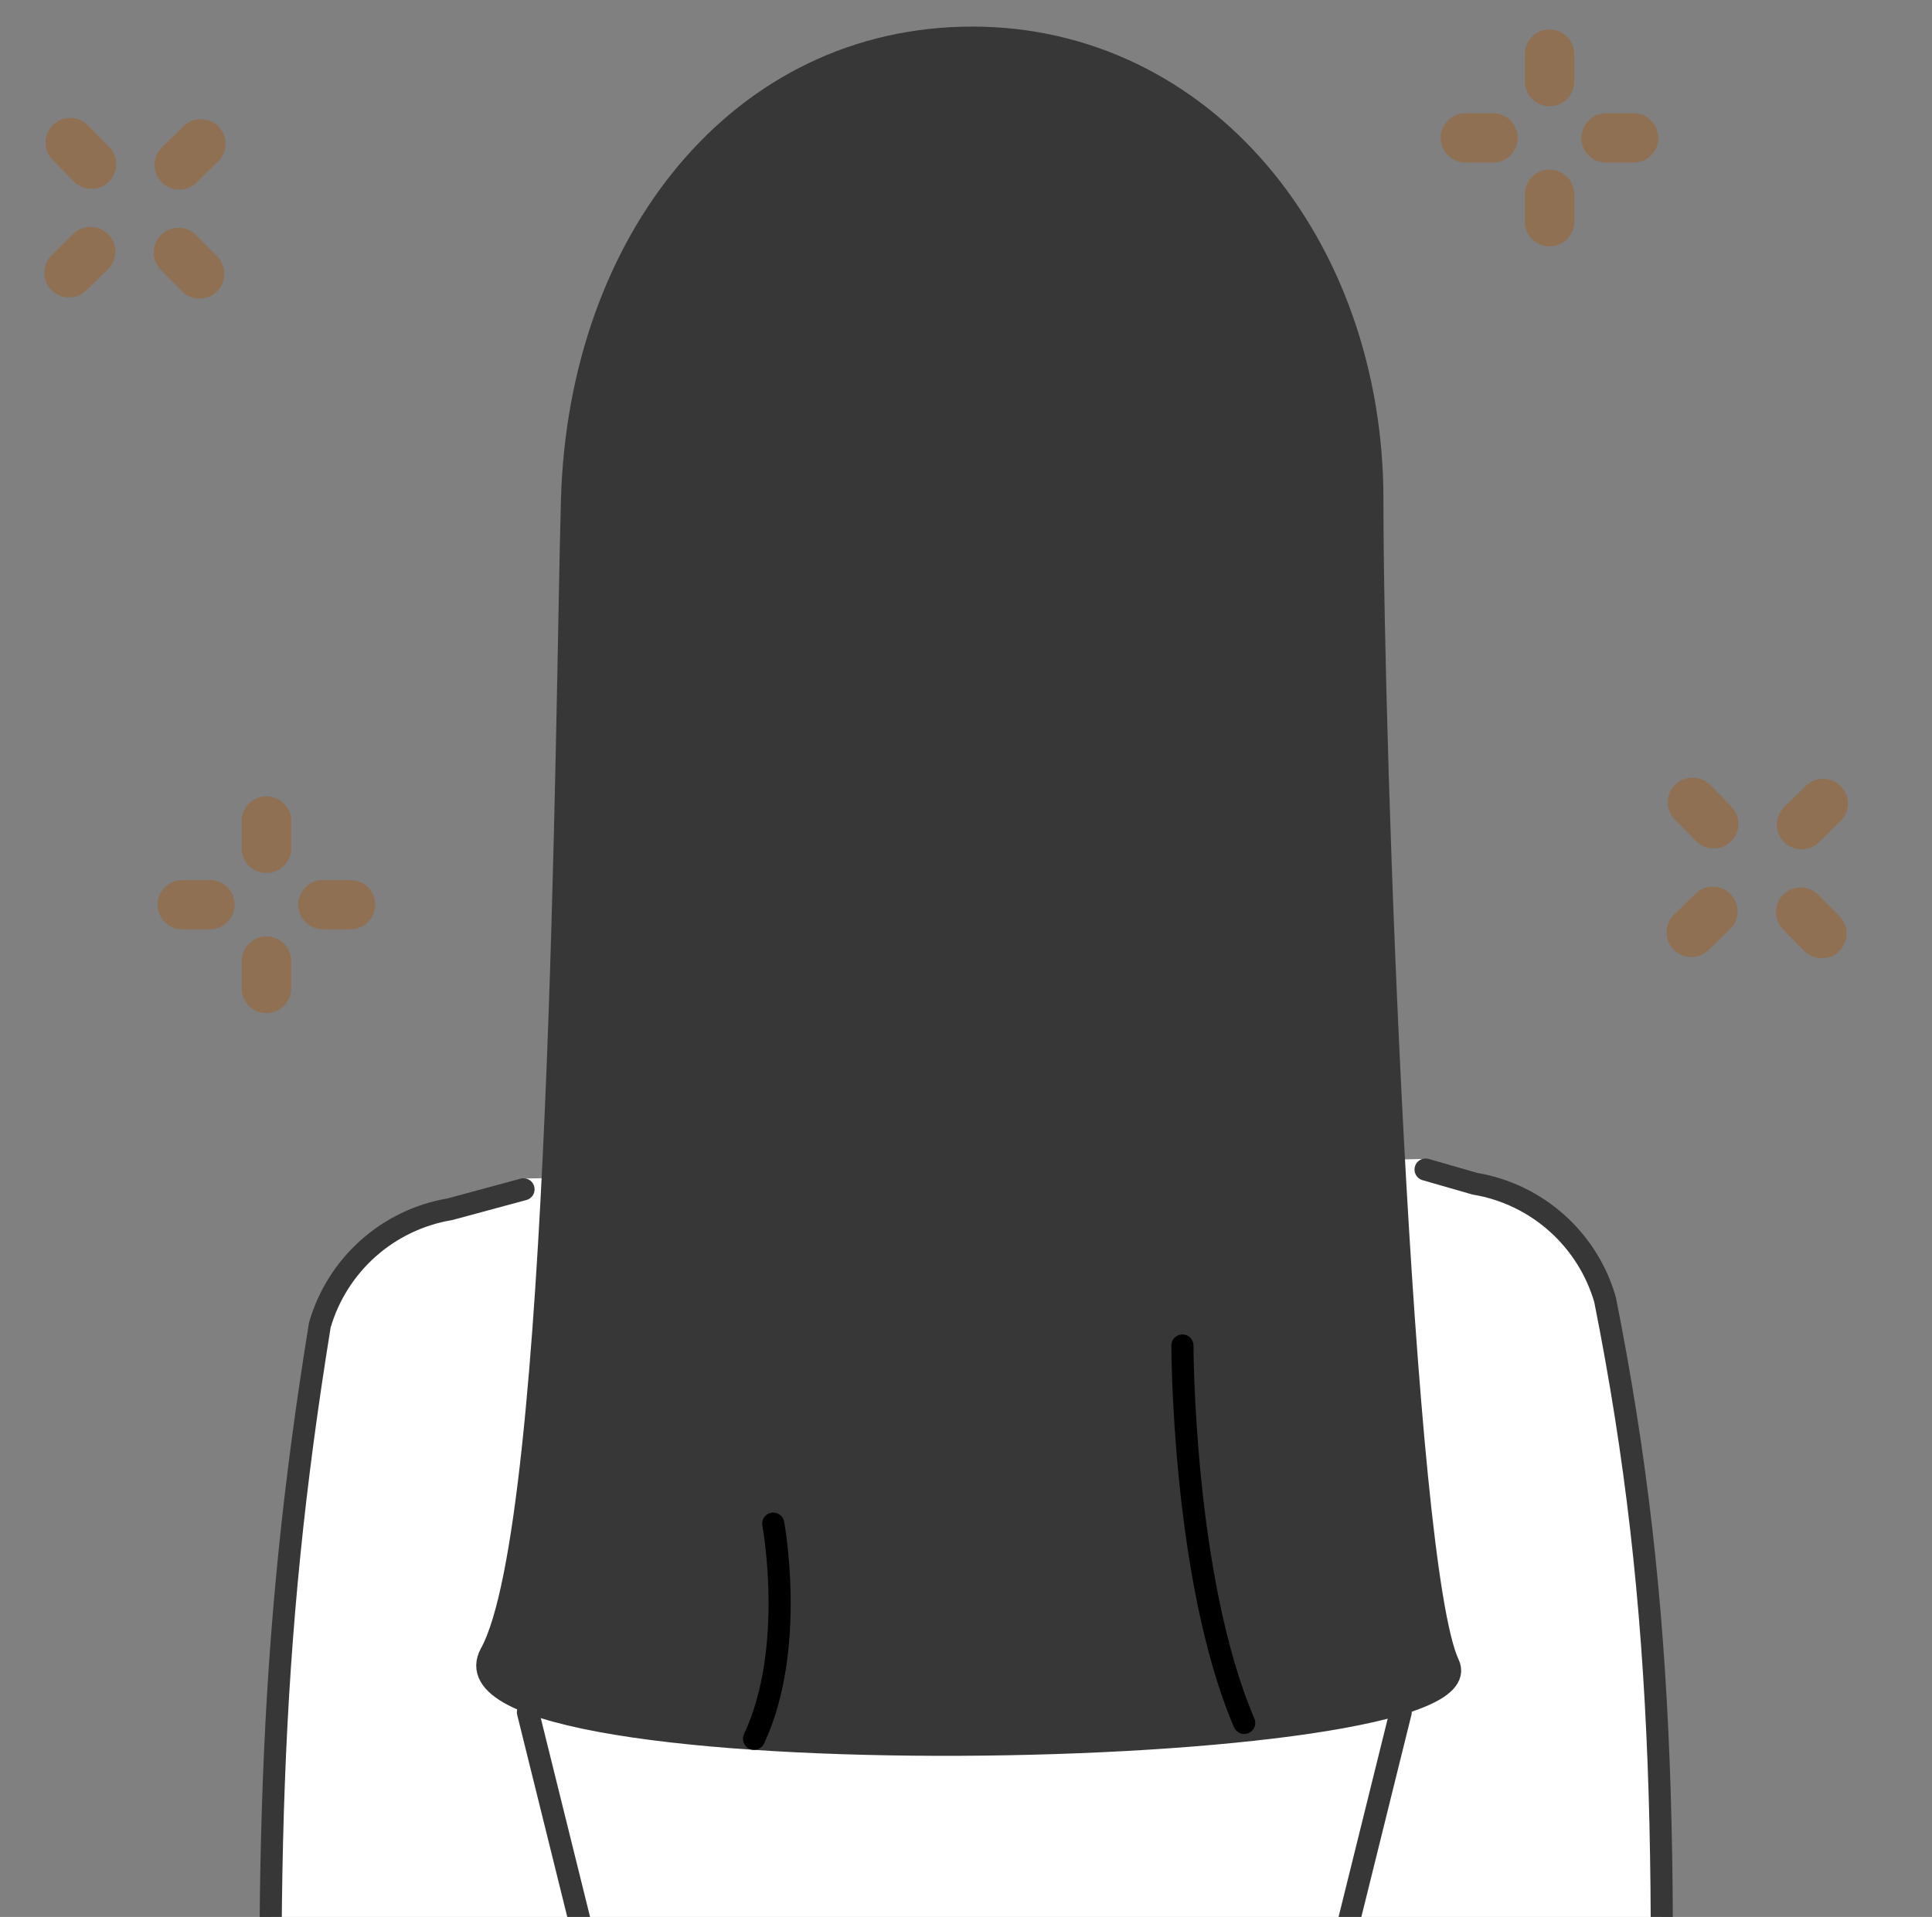 <svg width="131" height="130" viewBox="0 0 131 130" fill="none" xmlns="http://www.w3.org/2000/svg">
<rect x="0" y="0" width="131" height="130" fill="#808080" stroke="none"/>
<g clip-path="url(#clip0_509_2794)">
<path d="M35.498 79.927L30.509 81.276C26.313 81.976 22.88 85.025 21.687 89.124C18.16 110.875 17.862 129.358 18.785 159.912H112.138C113.164 128.41 113.076 108.716 108.829 87.403C107.636 83.304 104.204 80.255 100.007 79.555L96.662 78.592L35.498 79.927Z" fill="white"/>
<path d="M33.273 112.137C38.131 103.341 38.371 48.6 38.785 33.895C39.287 16.273 50.225 2.553 65.92 2.553C81.615 2.553 93.055 16.586 93.055 33.895C93.055 51.204 95.04 106.142 98.225 112.867C101.411 119.592 28.415 120.934 33.273 112.137Z" fill="#383737"/>
<path d="M112.138 158.447C113.164 126.944 113.076 109.439 108.829 88.126C107.636 84.026 104.204 80.978 100.007 80.277L96.662 79.314" stroke="#383737" stroke-width="1.5" stroke-linecap="round" stroke-linejoin="round"/>
<path d="M35.796 116.113L41.12 137.601C42.487 143.116 42.014 148.885 39.767 154.151C39.767 154.151 38.887 156.216 37.934 158.448" stroke="#383737" stroke-width="1.5" stroke-linecap="round" stroke-linejoin="round"/>
<path d="M94.975 116.113L89.651 137.601C88.284 143.116 88.756 148.885 91.004 154.151C91.004 154.151 91.884 156.216 92.836 158.448" stroke="#383737" stroke-width="1.5" stroke-linecap="round" stroke-linejoin="round"/>
<path d="M35.498 80.656L30.509 82.006C26.313 82.706 22.88 85.755 21.687 89.854C18.16 111.605 17.862 127.899 18.785 158.454" stroke="#383737" stroke-width="1.5" stroke-linecap="round" stroke-linejoin="round"/>
<path d="M33.273 112.137C38.131 103.341 38.371 48.6 38.785 33.895C39.287 16.273 50.225 2.553 65.92 2.553C81.615 2.553 93.055 16.586 93.055 33.895C93.055 51.204 95.04 106.142 98.225 112.867C101.411 119.592 28.415 120.934 33.273 112.137Z" stroke="#383737" stroke-width="1.5" stroke-linecap="round" stroke-linejoin="round"/>
<path d="M52.429 103.326C52.429 103.326 54.014 111.773 51.127 117.921" stroke="black" stroke-width="1.5" stroke-linecap="round" stroke-linejoin="round"/>
<path d="M80.175 91.248C80.175 91.248 80.175 107.054 84.364 116.843" stroke="black" stroke-width="1.5" stroke-linecap="round" stroke-linejoin="round"/>
<path d="M105.066 11.502C104.14 11.502 103.387 12.252 103.387 13.175V15.034C103.387 15.957 104.14 16.707 105.066 16.707C105.992 16.707 106.745 15.957 106.745 15.034V13.175C106.745 12.252 105.992 11.502 105.066 11.502Z" fill="#8F7053"/>
<path d="M105.066 2C104.14 2 103.387 2.75 103.387 3.673V5.532C103.387 6.455 104.14 7.205 105.066 7.205C105.992 7.205 106.745 6.455 106.745 5.532V3.673C106.745 2.75 105.992 2 105.066 2Z" fill="#8F7053"/>
<path d="M101.23 7.68H99.365C98.438 7.68 97.686 8.43 97.686 9.353C97.686 10.276 98.438 11.026 99.365 11.026H101.23C102.156 11.026 102.909 10.276 102.909 9.353C102.909 8.43 102.156 7.68 101.23 7.68Z" fill="#8F7053"/>
<path d="M110.765 7.68H108.9C107.974 7.68 107.221 8.43 107.221 9.353C107.221 10.276 107.974 11.026 108.9 11.026H110.765C111.692 11.026 112.445 10.276 112.445 9.353C112.445 8.43 111.692 7.68 110.765 7.68Z" fill="#8F7053"/>
<path d="M18.066 63.502C17.14 63.502 16.387 64.252 16.387 65.175V67.034C16.387 67.957 17.14 68.707 18.066 68.707C18.992 68.707 19.745 67.957 19.745 67.034V65.175C19.745 64.252 18.992 63.502 18.066 63.502Z" fill="#8F7053"/>
<path d="M18.066 54C17.14 54 16.387 54.75 16.387 55.673V57.532C16.387 58.455 17.14 59.205 18.066 59.205C18.992 59.205 19.745 58.455 19.745 57.532V55.673C19.745 54.75 18.992 54 18.066 54Z" fill="#8F7053"/>
<path d="M14.23 59.68H12.365C11.438 59.68 10.685 60.43 10.685 61.353C10.685 62.276 11.438 63.026 12.365 63.026H14.23C15.156 63.026 15.909 62.276 15.909 61.353C15.909 60.43 15.156 59.68 14.23 59.68Z" fill="#8F7053"/>
<path d="M23.765 59.68H21.9C20.974 59.68 20.221 60.43 20.221 61.353C20.221 62.276 20.974 63.026 21.9 63.026H23.765C24.692 63.026 25.445 62.276 25.445 61.353C25.445 60.43 24.692 59.68 23.765 59.68Z" fill="#8F7053"/>
<path d="M123.297 60.684C122.648 60.026 121.584 60.016 120.922 60.661C120.262 61.307 120.252 62.368 120.899 63.027L122.333 64.485C122.652 64.807 123.077 64.986 123.531 64.986C123.986 64.986 124.392 64.816 124.708 64.506C125.368 63.859 125.379 62.799 124.731 62.14L123.297 60.682V60.684Z" fill="#8F7053"/>
<path d="M115.963 53.237C115.314 52.578 114.248 52.569 113.588 53.215C112.929 53.862 112.918 54.923 113.565 55.582L114.999 57.04C115.318 57.362 115.743 57.541 116.198 57.541C116.652 57.541 117.058 57.371 117.374 57.061C118.034 56.414 118.045 55.354 117.398 54.695L115.963 53.237Z" fill="#8F7053"/>
<path d="M116.156 60.126C115.72 60.108 115.284 60.292 114.965 60.606L113.503 62.035C112.841 62.682 112.832 63.742 113.479 64.401C113.798 64.726 114.223 64.904 114.678 64.904C115.132 64.904 115.538 64.733 115.854 64.424L117.317 62.995C117.979 62.348 117.989 61.288 117.34 60.629C117.026 60.31 116.605 60.132 116.156 60.126Z" fill="#8F7053"/>
<path d="M122.154 57.596C122.598 57.596 123.015 57.425 123.331 57.116L124.794 55.687C125.456 55.04 125.466 53.98 124.817 53.321C124.503 53.002 124.082 52.823 123.633 52.818C123.19 52.797 122.761 52.984 122.442 53.297L120.98 54.727C120.318 55.373 120.307 56.434 120.956 57.093C121.275 57.417 121.7 57.596 122.154 57.596Z" fill="#8F7053"/>
<path d="M13.297 15.947C12.648 15.29 11.584 15.279 10.922 15.924C10.262 16.571 10.252 17.631 10.899 18.291L12.333 19.749C12.652 20.071 13.077 20.249 13.531 20.249C13.986 20.249 14.392 20.08 14.708 19.77C15.368 19.123 15.379 18.063 14.731 17.403L13.297 15.946V15.947Z" fill="#8F7053"/>
<path d="M5.963 8.501C5.314 7.841 4.248 7.832 3.588 8.479C2.929 9.126 2.918 10.186 3.565 10.846L4.999 12.303C5.318 12.626 5.743 12.804 6.198 12.804C6.652 12.804 7.058 12.635 7.374 12.325C8.034 11.678 8.045 10.618 7.398 9.958L5.963 8.501Z" fill="#8F7053"/>
<path d="M6.156 15.39C5.72 15.372 5.284 15.556 4.965 15.869L3.503 17.298C2.841 17.945 2.832 19.006 3.479 19.665C3.798 19.989 4.223 20.168 4.678 20.168C5.132 20.168 5.538 19.997 5.854 19.688L7.317 18.259C7.979 17.612 7.989 16.552 7.34 15.892C7.026 15.573 6.605 15.395 6.156 15.39Z" fill="#8F7053"/>
<path d="M12.155 12.859C12.598 12.859 13.015 12.688 13.331 12.38L14.794 10.951C15.456 10.304 15.466 9.244 14.817 8.584C14.503 8.265 14.082 8.087 13.633 8.082C13.19 8.06 12.761 8.247 12.442 8.561L10.98 9.99C10.318 10.637 10.307 11.697 10.956 12.357C11.275 12.681 11.7 12.859 12.155 12.859Z" fill="#8F7053"/>
</g>
<defs>
<clipPath id="clip0_509_2794">
<rect width="130" height="130" fill="white" transform="translate(0.5)"/>
</clipPath>
</defs>
</svg>
